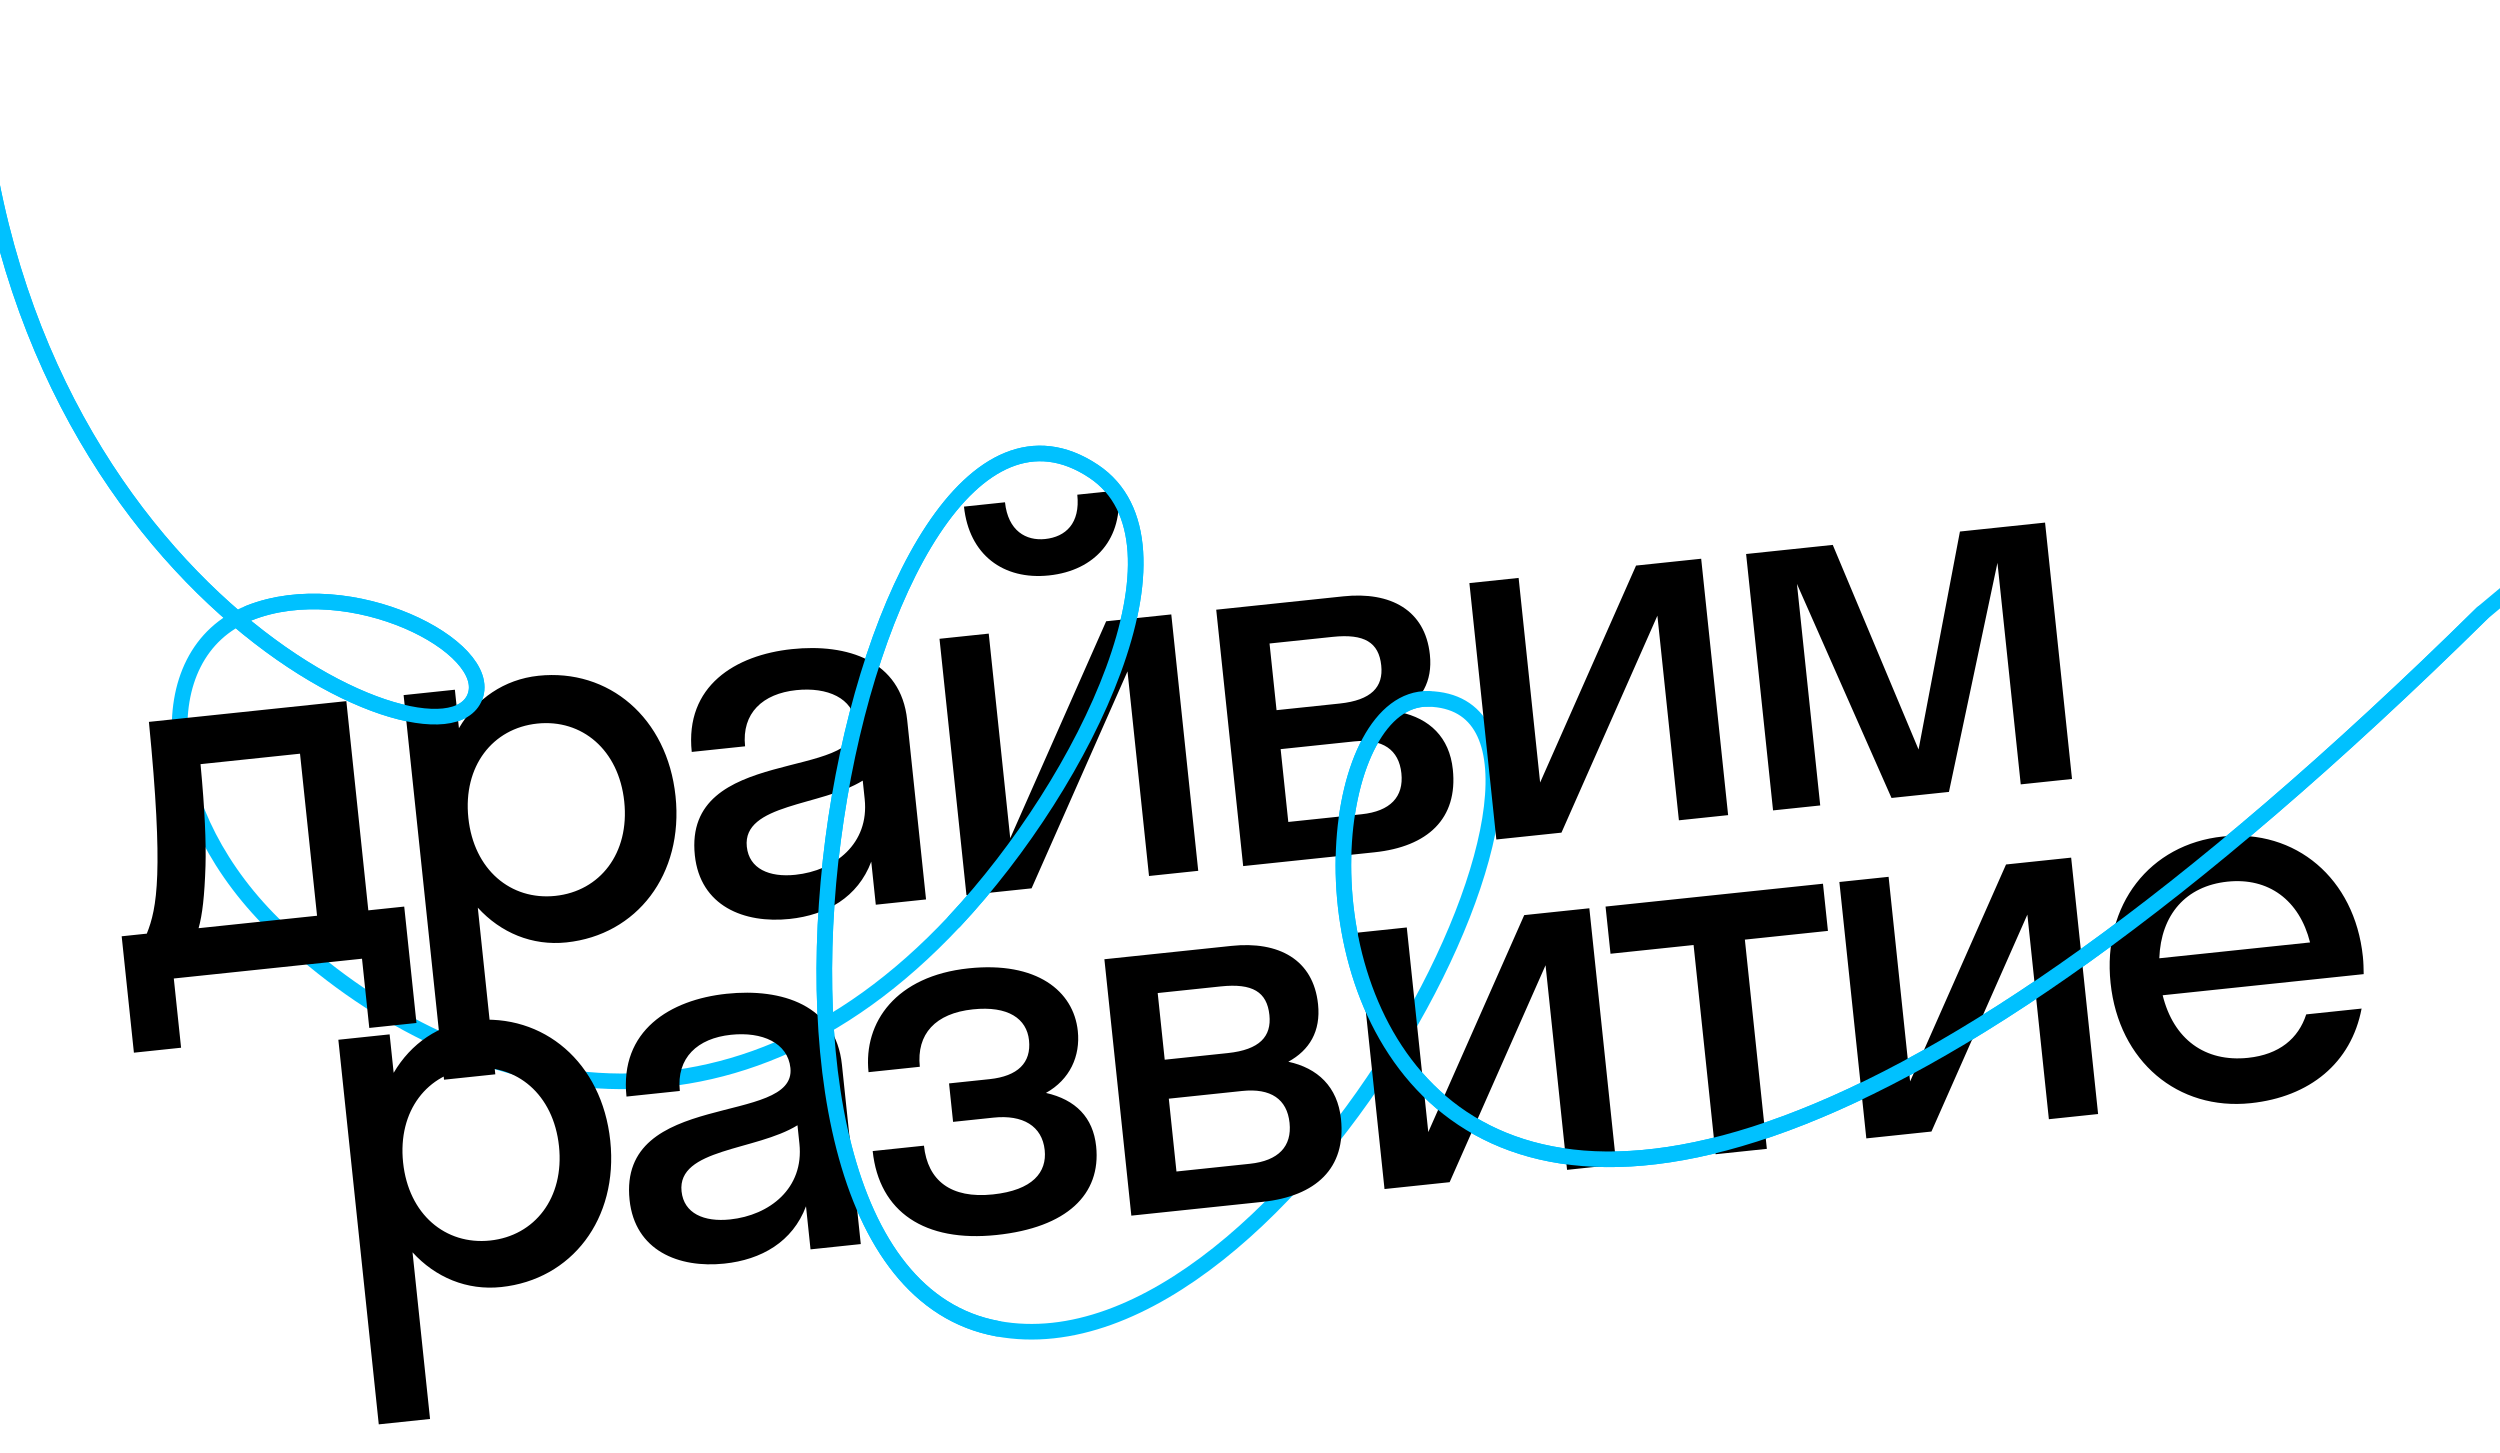 <?xml version="1.0" encoding="UTF-8"?> <svg xmlns="http://www.w3.org/2000/svg" width="320" height="186" viewBox="0 0 320 186" fill="none"> <path d="M-3.352 1C-2.437 73.563 56.308 100.661 60.788 89.204C63.294 82.798 44.834 73.3 31.855 78.477C18.875 83.654 20.129 104.221 35.737 119C58.601 140.648 92.901 149.223 122.186 117.91C139.033 99.897 153.618 69.419 139.99 60.329C109.418 39.937 86.761 162.514 127.675 170.07C165.189 176.999 209.955 90.155 182.846 89.456C158.227 88.822 164.579 229.445 317.726 78.477" stroke="#00C1FF" stroke-width="2" stroke-linecap="round"></path> <path d="M15.574 119.844L17.14 134.744L23.179 134.109L22.247 125.248L46.337 122.716L47.268 131.577L53.307 130.942L51.741 116.042L47.146 116.525L44.331 89.745L19.06 92.401C20.951 111.647 20.107 116.248 18.79 119.506L15.574 119.844ZM26.305 110.818C26.389 107.823 26.224 103.726 25.668 97.812L38.402 96.473L40.582 117.215L25.42 118.809C25.904 117.099 26.18 114.681 26.305 110.818ZM63.4 137.513L61.158 116.181C64.083 119.391 68.111 121.091 72.509 120.629C81.501 119.683 87.524 111.95 86.468 101.907C85.413 91.864 77.914 85.552 68.921 86.497C64.523 86.959 60.937 89.459 58.743 93.207L58.225 88.284L51.662 88.974L56.836 138.203L63.4 137.513ZM71.086 114.673C65.376 115.273 60.647 111.324 59.95 104.694C59.254 98.065 63.058 93.218 68.768 92.618C74.479 92.018 79.208 95.967 79.904 102.597C80.601 109.226 76.797 114.072 71.086 114.673ZM101.077 117.626C105.803 117.129 109.81 114.85 111.521 110.29L112.101 115.804L118.533 115.128L116.119 92.154C115.318 84.54 108.451 82.342 101.362 83.087C94.142 83.846 87.653 87.78 88.543 96.247L95.37 95.529C94.921 91.263 97.647 88.787 101.914 88.338C105.918 87.917 109.189 89.365 109.527 92.582C110.314 100.064 87.448 95.3 88.939 109.478C89.622 115.976 95.235 118.24 101.077 117.626ZM95.592 108.381C95.013 102.867 105.135 103.197 110.431 99.919L110.68 102.282C111.28 107.993 106.864 111.443 101.81 111.974C98.463 112.326 95.889 111.203 95.592 108.381ZM137.895 63.32C138.281 66.996 136.405 68.719 133.78 68.995C131.351 69.251 129.026 67.968 128.64 64.293L123.389 64.845C124.037 71.015 128.428 74.269 134.27 73.656C140.177 73.035 143.795 68.938 143.146 62.768L137.895 63.32ZM153.374 111.466L149.925 78.646L141.589 79.523L129.31 107.292L126.558 81.102L120.256 81.765L123.706 114.584L132.042 113.708L144.321 85.938L147.073 112.128L153.374 111.466ZM159.125 110.861L175.928 109.095C182.755 108.378 186.625 104.785 185.962 98.484C185.528 94.349 182.954 91.965 179.22 91.163C181.918 89.685 183.39 87.274 183.025 83.795C182.424 78.084 177.993 75.696 171.954 76.331L155.676 78.042L159.125 110.861ZM170.575 81.52C174.644 81.092 176.489 82.225 176.799 85.179C177.089 87.936 175.541 89.625 171.472 90.053L163.398 90.901L162.501 82.368L170.575 81.52ZM173.309 94.903C176.984 94.517 179.06 95.958 179.378 98.977C179.695 101.997 177.964 103.838 174.288 104.224L164.902 105.21L163.922 95.89L173.309 94.903ZM221.2 104.337L217.751 71.518L209.414 72.394L197.136 100.163L194.383 73.974L188.082 74.636L191.531 107.455L199.867 106.579L212.146 78.809L214.899 104.999L221.2 104.337ZM249.465 101.366L255.674 72.044L258.654 100.4L265.218 99.71L261.768 66.891L250.872 68.036L245.575 95.935L234.594 69.747L223.501 70.913L226.951 103.732L232.989 103.098L230.009 74.742L242.113 102.139L249.465 101.366ZM55.046 181.628L52.804 160.296C55.73 163.505 59.757 165.206 64.155 164.743C73.148 163.798 79.17 156.064 78.115 146.022C77.059 135.979 69.56 129.666 60.568 130.611C56.17 131.074 52.584 133.574 50.389 137.322L49.872 132.399L43.308 133.089L48.482 182.318L55.046 181.628ZM62.733 158.788C57.022 159.388 52.294 155.438 51.597 148.809C50.9 142.179 54.704 137.333 60.415 136.733C66.125 136.133 70.854 140.082 71.551 146.712C72.248 153.341 68.443 158.187 62.733 158.788ZM92.723 161.741C97.449 161.244 101.457 158.965 103.168 154.405L103.747 159.919L110.18 159.242L107.765 136.269C106.965 128.655 100.097 126.457 93.008 127.202C85.788 127.961 79.3 131.894 80.19 140.362L87.016 139.644C86.568 135.378 89.294 132.901 93.56 132.453C97.564 132.032 100.836 133.48 101.174 136.696C101.96 144.179 79.095 139.415 80.585 153.593C81.268 160.091 86.882 162.355 92.723 161.741ZM87.239 152.495C86.659 146.982 96.781 147.312 102.078 144.034L102.326 146.397C102.926 152.108 98.511 155.558 93.457 156.089C90.109 156.441 87.535 155.318 87.239 152.495ZM121.477 138.677L121.994 143.6L127.18 143.055C130.921 142.662 133.398 144.127 133.722 147.212C134.019 150.034 132.205 152.348 127.085 152.887C121.703 153.452 118.736 151.11 118.267 146.646L111.703 147.336C112.524 155.147 118.375 159.045 127.564 158.079C136.557 157.134 140.955 152.889 140.307 146.719C139.92 143.043 137.689 140.756 133.882 139.895C136.954 138.178 138.298 135.183 137.96 131.967C137.422 126.847 132.707 123.029 123.977 123.947C114.722 124.92 110.496 130.806 111.172 137.238L117.736 136.548C117.295 132.347 119.737 129.702 124.529 129.198C129.058 128.722 131.424 130.398 131.714 133.155C132.017 136.043 130.273 137.752 126.663 138.132L121.477 138.677ZM144.81 155.603L161.614 153.837C168.44 153.119 172.31 149.527 171.647 143.226C171.213 139.09 168.64 136.706 164.905 135.904C167.604 134.426 169.076 132.015 168.71 128.536C168.11 122.826 163.678 120.438 157.639 121.073L141.361 122.783L144.81 155.603ZM156.26 126.261C160.329 125.833 162.174 126.967 162.484 129.92C162.774 132.677 161.226 134.366 157.157 134.794L149.083 135.643L148.186 127.11L156.26 126.261ZM158.994 139.645C162.67 139.258 164.746 140.699 165.063 143.719C165.38 146.738 163.649 148.579 159.973 148.965L150.587 149.952L149.608 140.631L158.994 139.645ZM206.885 149.078L203.436 116.259L195.1 117.135L182.821 144.905L180.068 118.715L173.767 119.377L177.217 152.197L185.553 151.32L197.831 123.551L200.584 149.741L206.885 149.078ZM226.157 147.053L223.343 120.272L233.976 119.155L233.341 113.116L205.511 116.041L206.145 122.08L216.779 120.962L219.593 147.743L226.157 147.053ZM268.557 142.596L265.108 109.777L256.772 110.653L244.493 138.423L241.74 112.233L235.439 112.895L238.889 145.715L247.225 144.838L259.503 117.069L262.256 143.259L268.557 142.596ZM302.552 124.689C302.541 123.96 302.531 123.231 302.448 122.443C301.393 112.401 293.828 106.095 284.508 107.074C275.187 108.054 269.099 115.795 270.154 125.838C271.21 135.88 278.774 142.186 288.095 141.206C295.644 140.413 300.961 136.071 302.285 129.097L295.196 129.842C294.194 132.934 291.754 134.982 287.751 135.403C282.237 135.982 278.209 133.021 276.821 127.393L302.552 124.689ZM285.115 112.851C290.366 112.299 294.321 115.201 295.688 120.632L276.39 122.66C276.599 117.064 279.798 113.409 285.115 112.851Z" fill="black"></path> <path d="M31.855 78.477C44.834 73.3 63.294 82.798 60.788 89.204C56.308 100.661 -2.437 73.563 -3.352 1M122.186 117.91C139.033 99.897 153.618 69.419 139.99 60.329C109.418 39.937 86.761 162.514 127.675 170.07M182.846 89.456C158.227 88.822 164.579 229.445 317.726 78.477L347 54" stroke="#00C1FF" stroke-width="2" stroke-linecap="round"></path> </svg> 